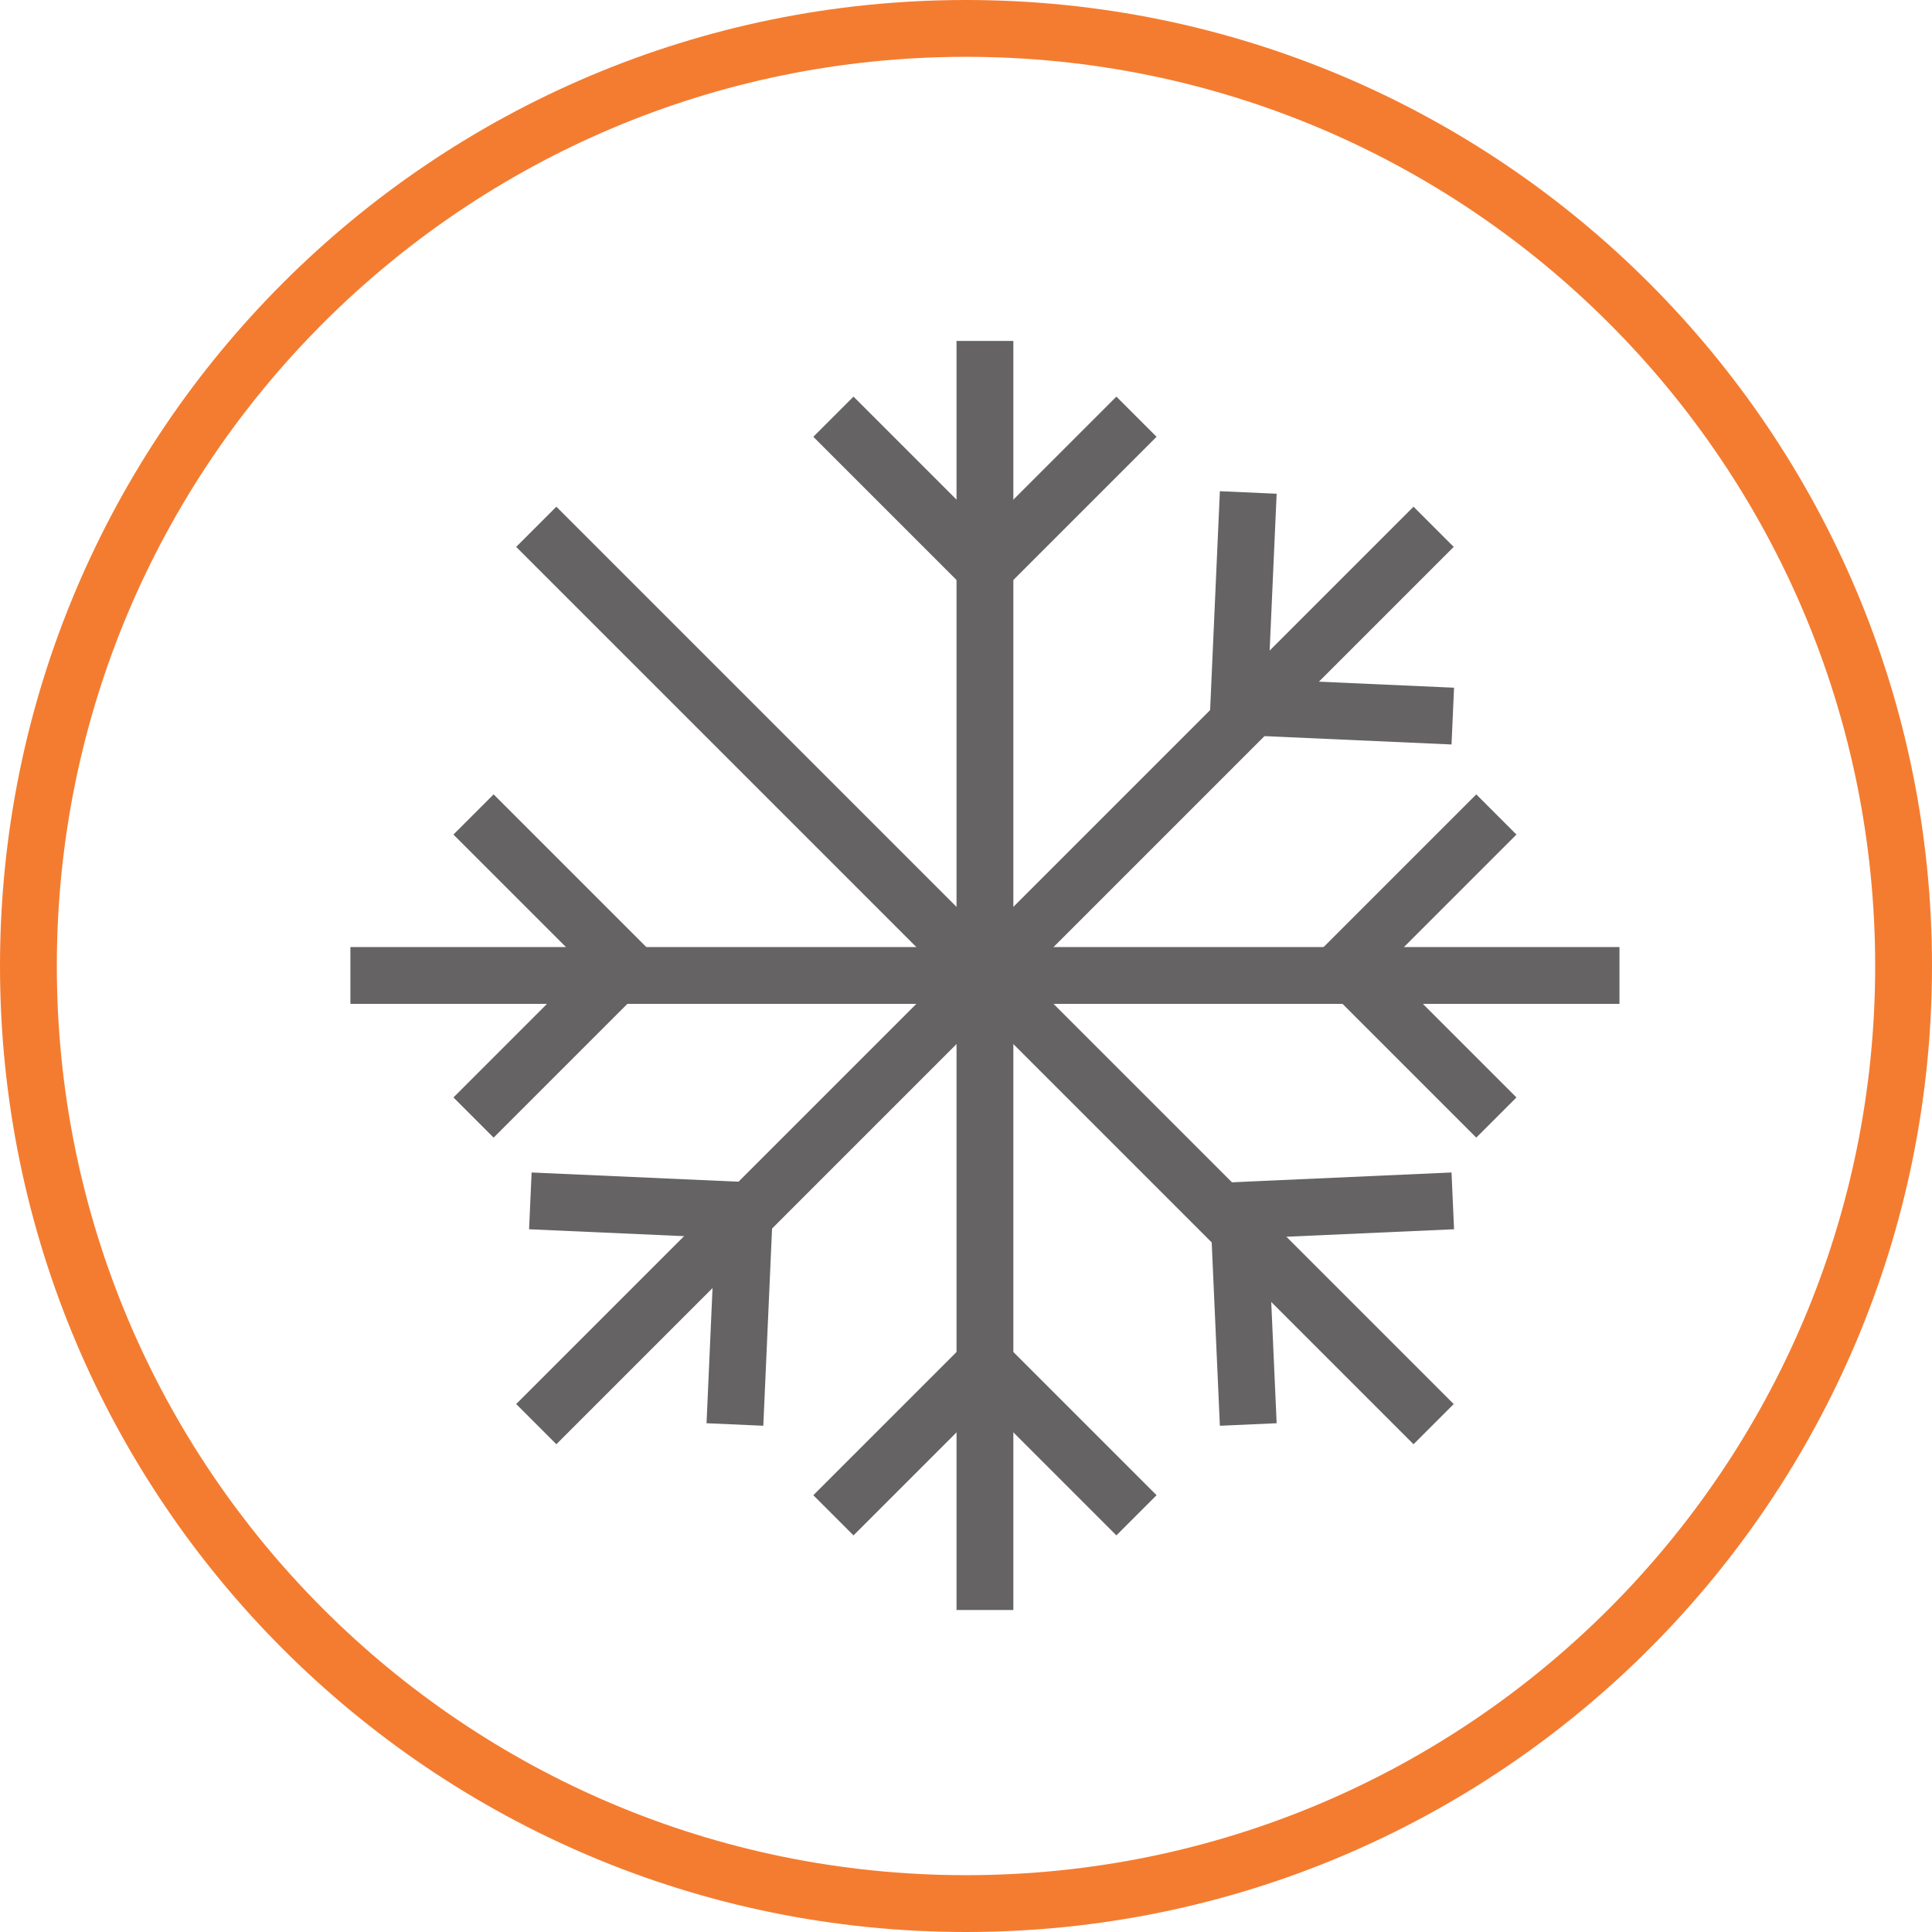 <svg width="51" height="51" viewBox="0 0 51 51" fill="none" xmlns="http://www.w3.org/2000/svg">
<g clip-path="url(#clip0_784_2573)">
<path d="M25.5 50.25C39.169 50.25 50.25 39.169 50.25 25.5C50.25 11.831 39.169 0.75 25.5 0.75C11.831 0.75 0.75 11.831 0.75 25.5C0.75 39.169 11.831 50.25 25.5 50.25Z" stroke="#F47C30" stroke-width="1.5"/>
<path d="M26 9V42.5" stroke="#656363" stroke-width="1.5"/>
<path d="M22 11L26 15L30 11" stroke="#656363" stroke-width="1.5"/>
<path d="M22 40L26 36L30 40" stroke="#656363" stroke-width="1.5"/>
<path d="M39.5 21.5L35.5 25.5L39.5 29.5" stroke="#656363" stroke-width="1.5"/>
<path d="M12.5 21.5L16.5 25.5L12.5 29.5" stroke="#656363" stroke-width="1.5"/>
<path d="M32.951 13L32.699 18.651L38.35 18.903" stroke="#656363" stroke-width="1.5"/>
<path d="M32.951 37.603L32.699 31.952L38.35 31.7" stroke="#656363" stroke-width="1.5"/>
<path d="M19.4 37.603L19.651 31.952L14 31.7" stroke="#656363" stroke-width="1.5"/>
<path d="M42.75 25.75H9.25" stroke="#656363" stroke-width="1.5"/>
<path d="M37.844 37.594L14.156 13.906" stroke="#656363" stroke-width="1.5"/>
<path d="M14.156 37.594L37.844 13.906" stroke="#656363" stroke-width="1.5"/>
</g>
<defs>
<clipPath id="clip0_784_2573">
<rect width="51" height="51" fill="white"/>
</clipPath>
</defs>
</svg>
